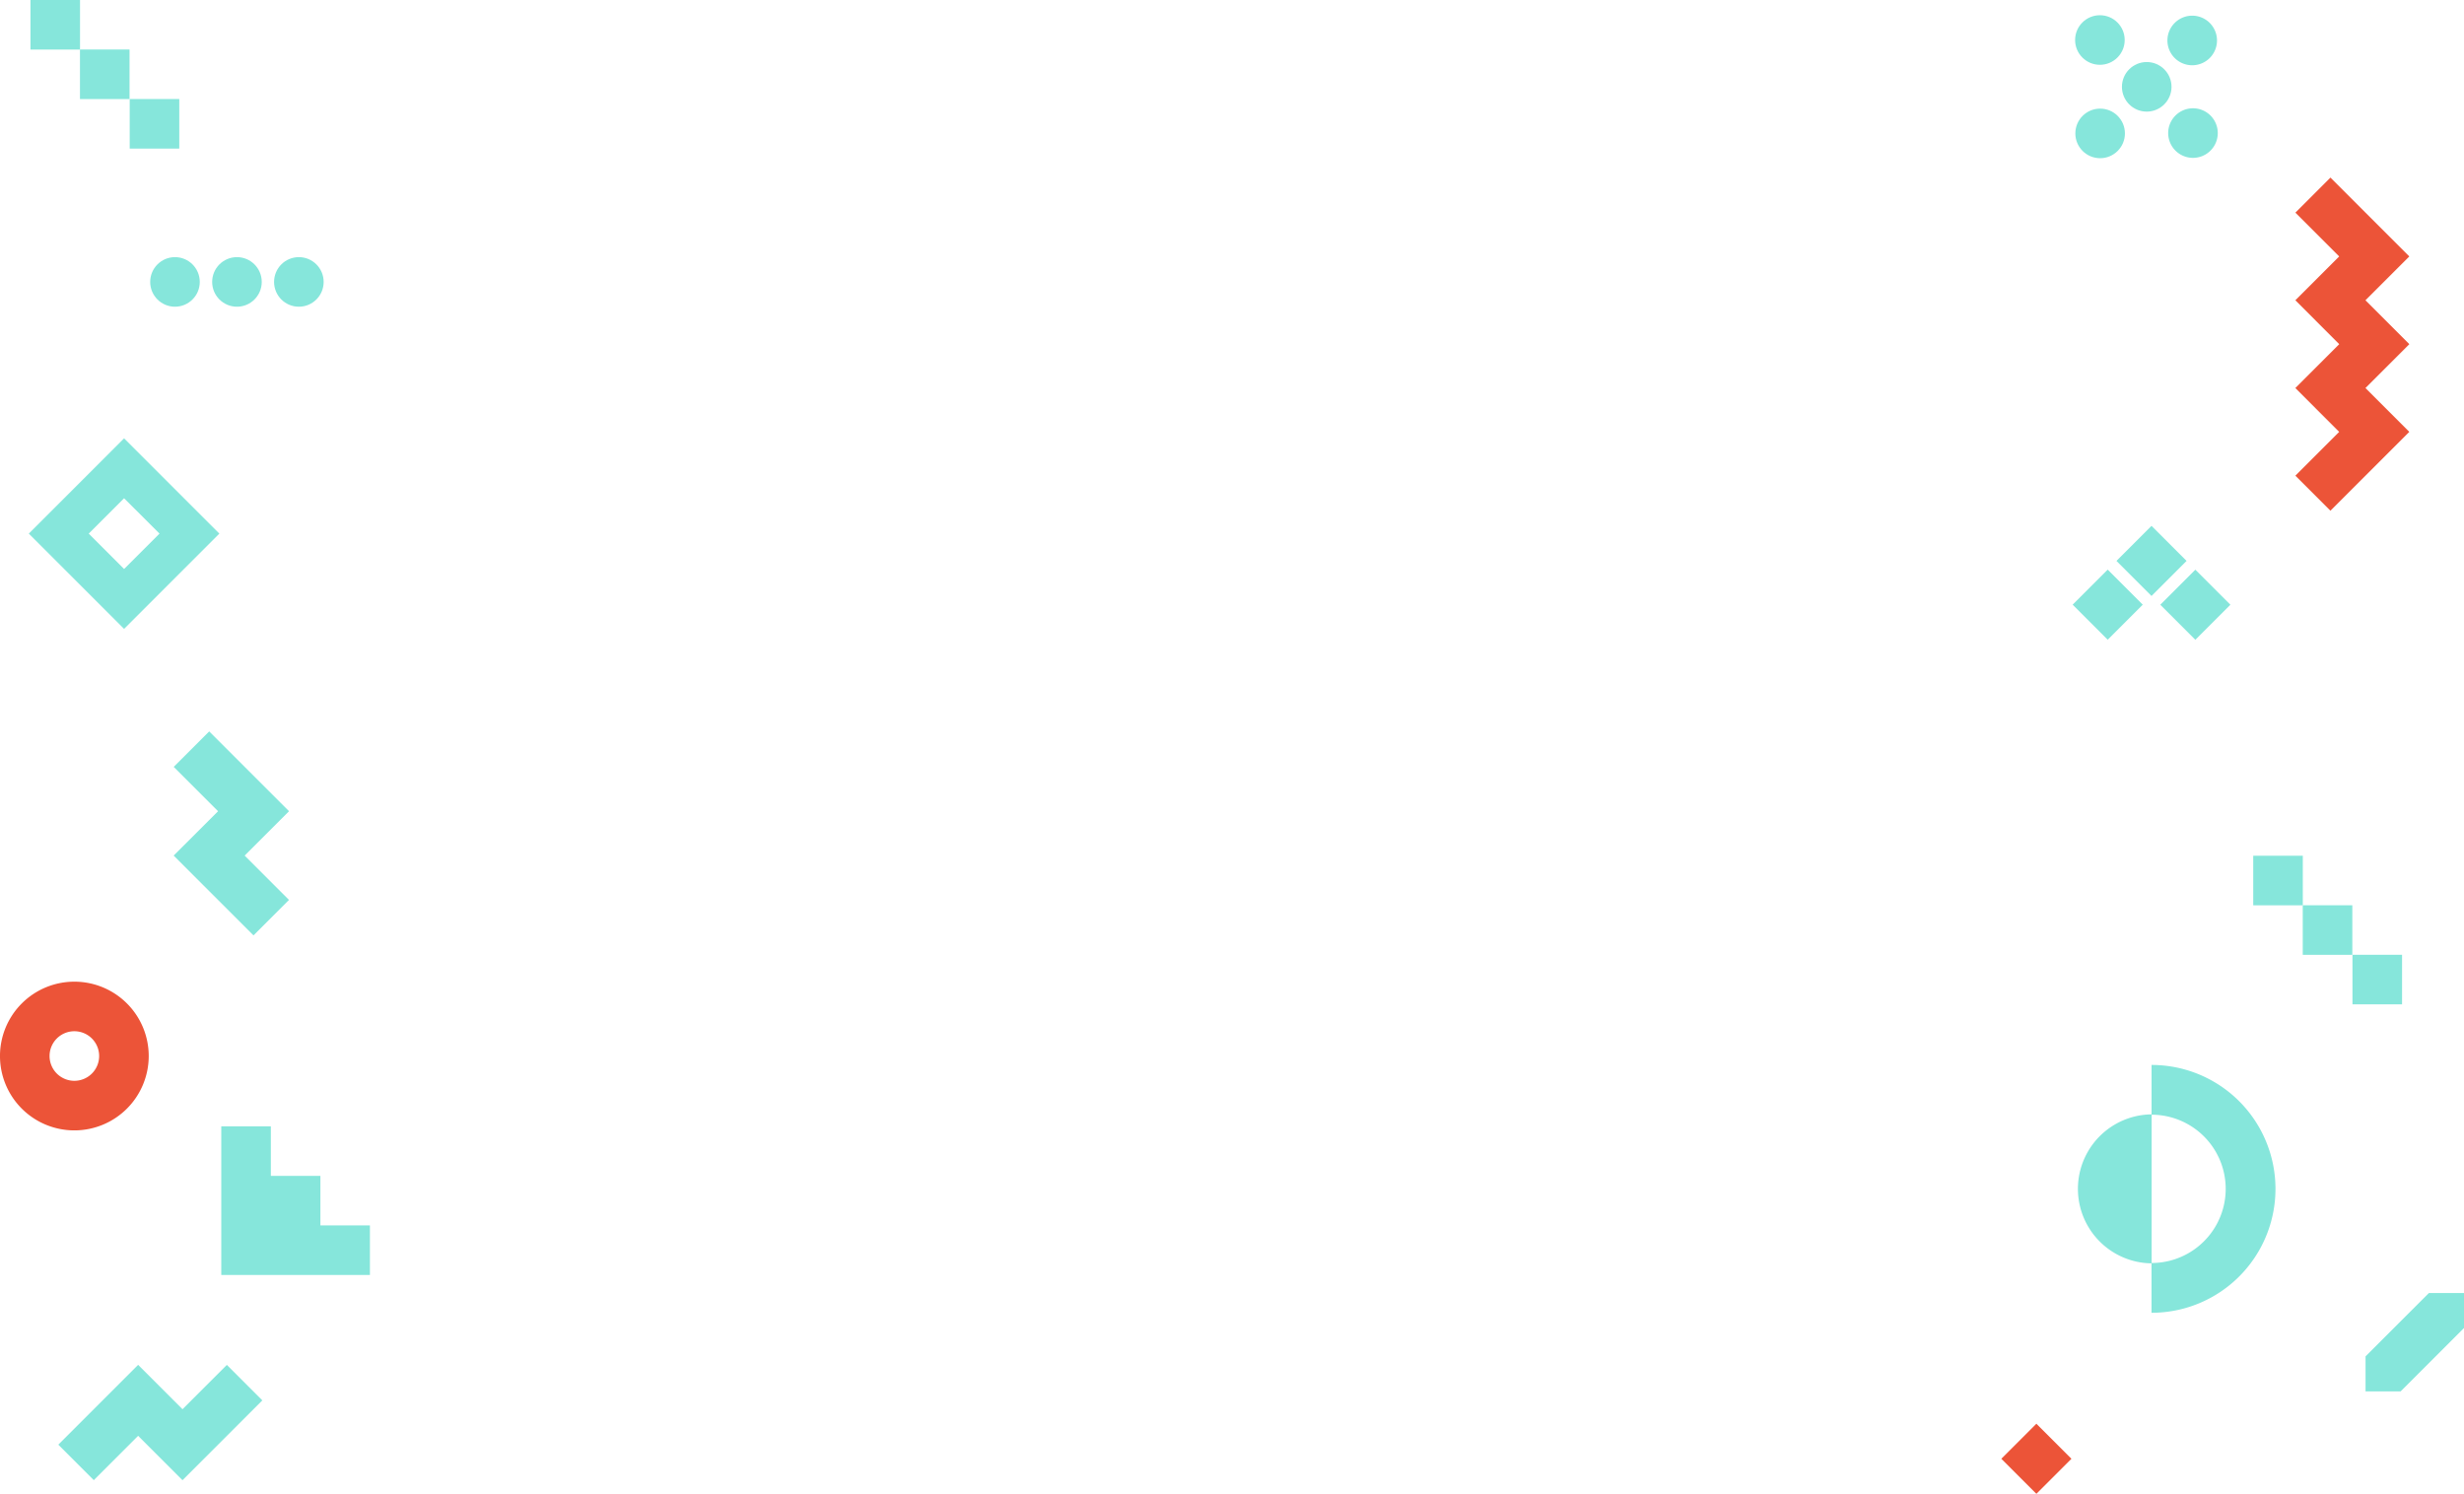 <?xml version="1.0" encoding="UTF-8"?> <svg xmlns="http://www.w3.org/2000/svg" xmlns:xlink="http://www.w3.org/1999/xlink" viewBox="0 0 2799.79 1697.58"> <defs> <style>.cls-1{fill:none;}.cls-2{clip-path:url(#clip-path);}.cls-3{fill:#86e6db;}.cls-4{fill:#ec5438;}</style> <clipPath id="clip-path" transform="translate(-30.76 -34.69)"> <rect class="cls-1" width="2878.54" height="1795.98"></rect> </clipPath> </defs> <g id="Слой_2" data-name="Слой 2"> <g id="Слой_1-2" data-name="Слой 1"> <g class="cls-2"> <polygon class="cls-3" points="106.58 1682.06 146.9 1641.74 146.9 1641.74 156.96 1631.68 156.97 1631.68 167.06 1641.78 167.06 1641.79 207.38 1682.11 207.39 1682.11 207.39 1682.11 247.71 1641.79 247.71 1641.78 257.77 1631.72 257.77 1631.73 298.09 1591.41 257.77 1551.09 233.38 1575.48 233.38 1575.47 207.39 1601.46 197.29 1591.36 197.29 1591.36 156.97 1551.04 156.96 1551.04 156.96 1551.04 106.58 1601.42 106.58 1601.42 66.26 1641.74 106.58 1682.06"></polygon> <polygon class="cls-3" points="197.4 871.49 237.72 911.81 237.72 911.81 247.78 921.87 247.78 921.87 237.68 931.97 237.68 931.97 197.35 972.29 197.36 972.3 197.35 972.3 237.68 1012.62 237.68 1012.62 247.74 1022.68 247.73 1022.68 288.06 1063 328.38 1022.68 303.99 998.29 303.99 998.28 278 972.3 288.1 962.2 288.1 962.2 328.42 921.87 328.42 921.87 328.42 921.87 278.04 871.49 278.04 871.49 237.72 831.16 197.4 871.49"></polygon> <path class="cls-3" d="M171.76,532.82,63.49,641.09,171.76,749.37,280,641.09Zm0,148.47-40.19-40.2,40.19-40.19L212,641.09Z" transform="translate(-30.76 -34.69)"></path> <circle class="cls-3" cx="198.83" cy="320.38" r="28.17"></circle> <circle class="cls-3" cx="269.25" cy="320.38" r="28.17"></circle> <circle class="cls-3" cx="339.59" cy="320.38" r="28.17"></circle> <path class="cls-4" d="M115.25,1150.27a84.5,84.5,0,1,0,84.5,84.49A84.49,84.49,0,0,0,115.25,1150.27Zm0,112.66a28.17,28.17,0,1,1,28.17-28.17A28.17,28.17,0,0,1,115.25,1262.93Z" transform="translate(-30.76 -34.69)"></path> <polygon class="cls-3" points="364.07 1392.55 364.07 1336.28 307.76 1336.28 307.76 1279.97 251.43 1279.97 251.43 1448.88 420.34 1448.88 420.34 1392.55 364.07 1392.55"></polygon> <circle class="cls-3" cx="2386.08" cy="45.47" r="28.17"></circle> <path class="cls-3" d="M2550.76,185.91a28.17,28.17,0,1,1-28.17-28.16A28.17,28.17,0,0,1,2550.76,185.91Z" transform="translate(-30.76 -34.69)"></path> <circle class="cls-3" cx="2439.28" cy="98.67" r="28.17"></circle> <circle class="cls-3" cx="2386.34" cy="151.61" r="28.17"></circle> <path class="cls-3" d="M2549.89,80.67a28.17,28.17,0,1,1-28.16-28.16A28.16,28.16,0,0,1,2549.89,80.67Z" transform="translate(-30.76 -34.69)"></path> <rect class="cls-3" x="2560.3" y="972.47" width="56.33" height="56.33"></rect> <rect class="cls-3" x="2673.07" y="1085" width="56.33" height="56.33"></rect> <rect class="cls-3" x="2616.56" y="1028.74" width="56.33" height="56.33"></rect> <polygon class="cls-4" points="2737.63 490.78 2737.63 490.78 2737.63 490.78 2687.82 440.97 2737.59 391.2 2737.49 391.1 2737.59 391 2687.82 341.23 2737.63 291.42 2737.63 291.42 2737.63 291.41 2648.03 201.81 2608.2 241.65 2657.96 291.42 2608.16 341.22 2657.92 391 2658.02 391.1 2657.92 391.2 2608.16 440.97 2657.96 490.78 2608.2 540.55 2648.03 580.38 2737.63 490.78"></polygon> <polygon class="cls-3" points="2799.79 1469.37 2759.94 1469.37 2687.92 1541.38 2687.92 1581.19 2727.77 1581.19 2799.79 1509.17 2799.79 1469.37"></polygon> <path class="cls-3" d="M2475.54,1244.9v56.55a84.26,84.26,0,0,1-.05,168.52v56.57a140.82,140.82,0,0,0,.05-281.64Z" transform="translate(-30.76 -34.69)"></path> <path class="cls-3" d="M2475.6,1301.06a84.66,84.66,0,0,0,0,169.31Z" transform="translate(-30.76 -34.69)"></path> <rect class="cls-3" x="2497.12" y="693.75" width="56.33" height="56.33" transform="translate(198.41 1962.4) rotate(-45)"></rect> <rect class="cls-3" x="2447.3" y="643.94" width="56.33" height="56.33" transform="translate(219.04 1912.59) rotate(-45)"></rect> <rect class="cls-3" x="2397.54" y="693.7" width="56.33" height="56.33" transform="translate(169.27 1891.96) rotate(-45)"></rect> <rect class="cls-4" x="2316.49" y="1664.27" width="56.33" height="56.33" transform="translate(-540.75 2118.94) rotate(-45)"></rect> <rect class="cls-3" x="34.61" width="56.33" height="56.33"></rect> <rect class="cls-3" x="147.38" y="112.53" width="56.33" height="56.33"></rect> <rect class="cls-3" x="90.87" y="56.26" width="56.33" height="56.33"></rect> </g> </g> </g> </svg> 